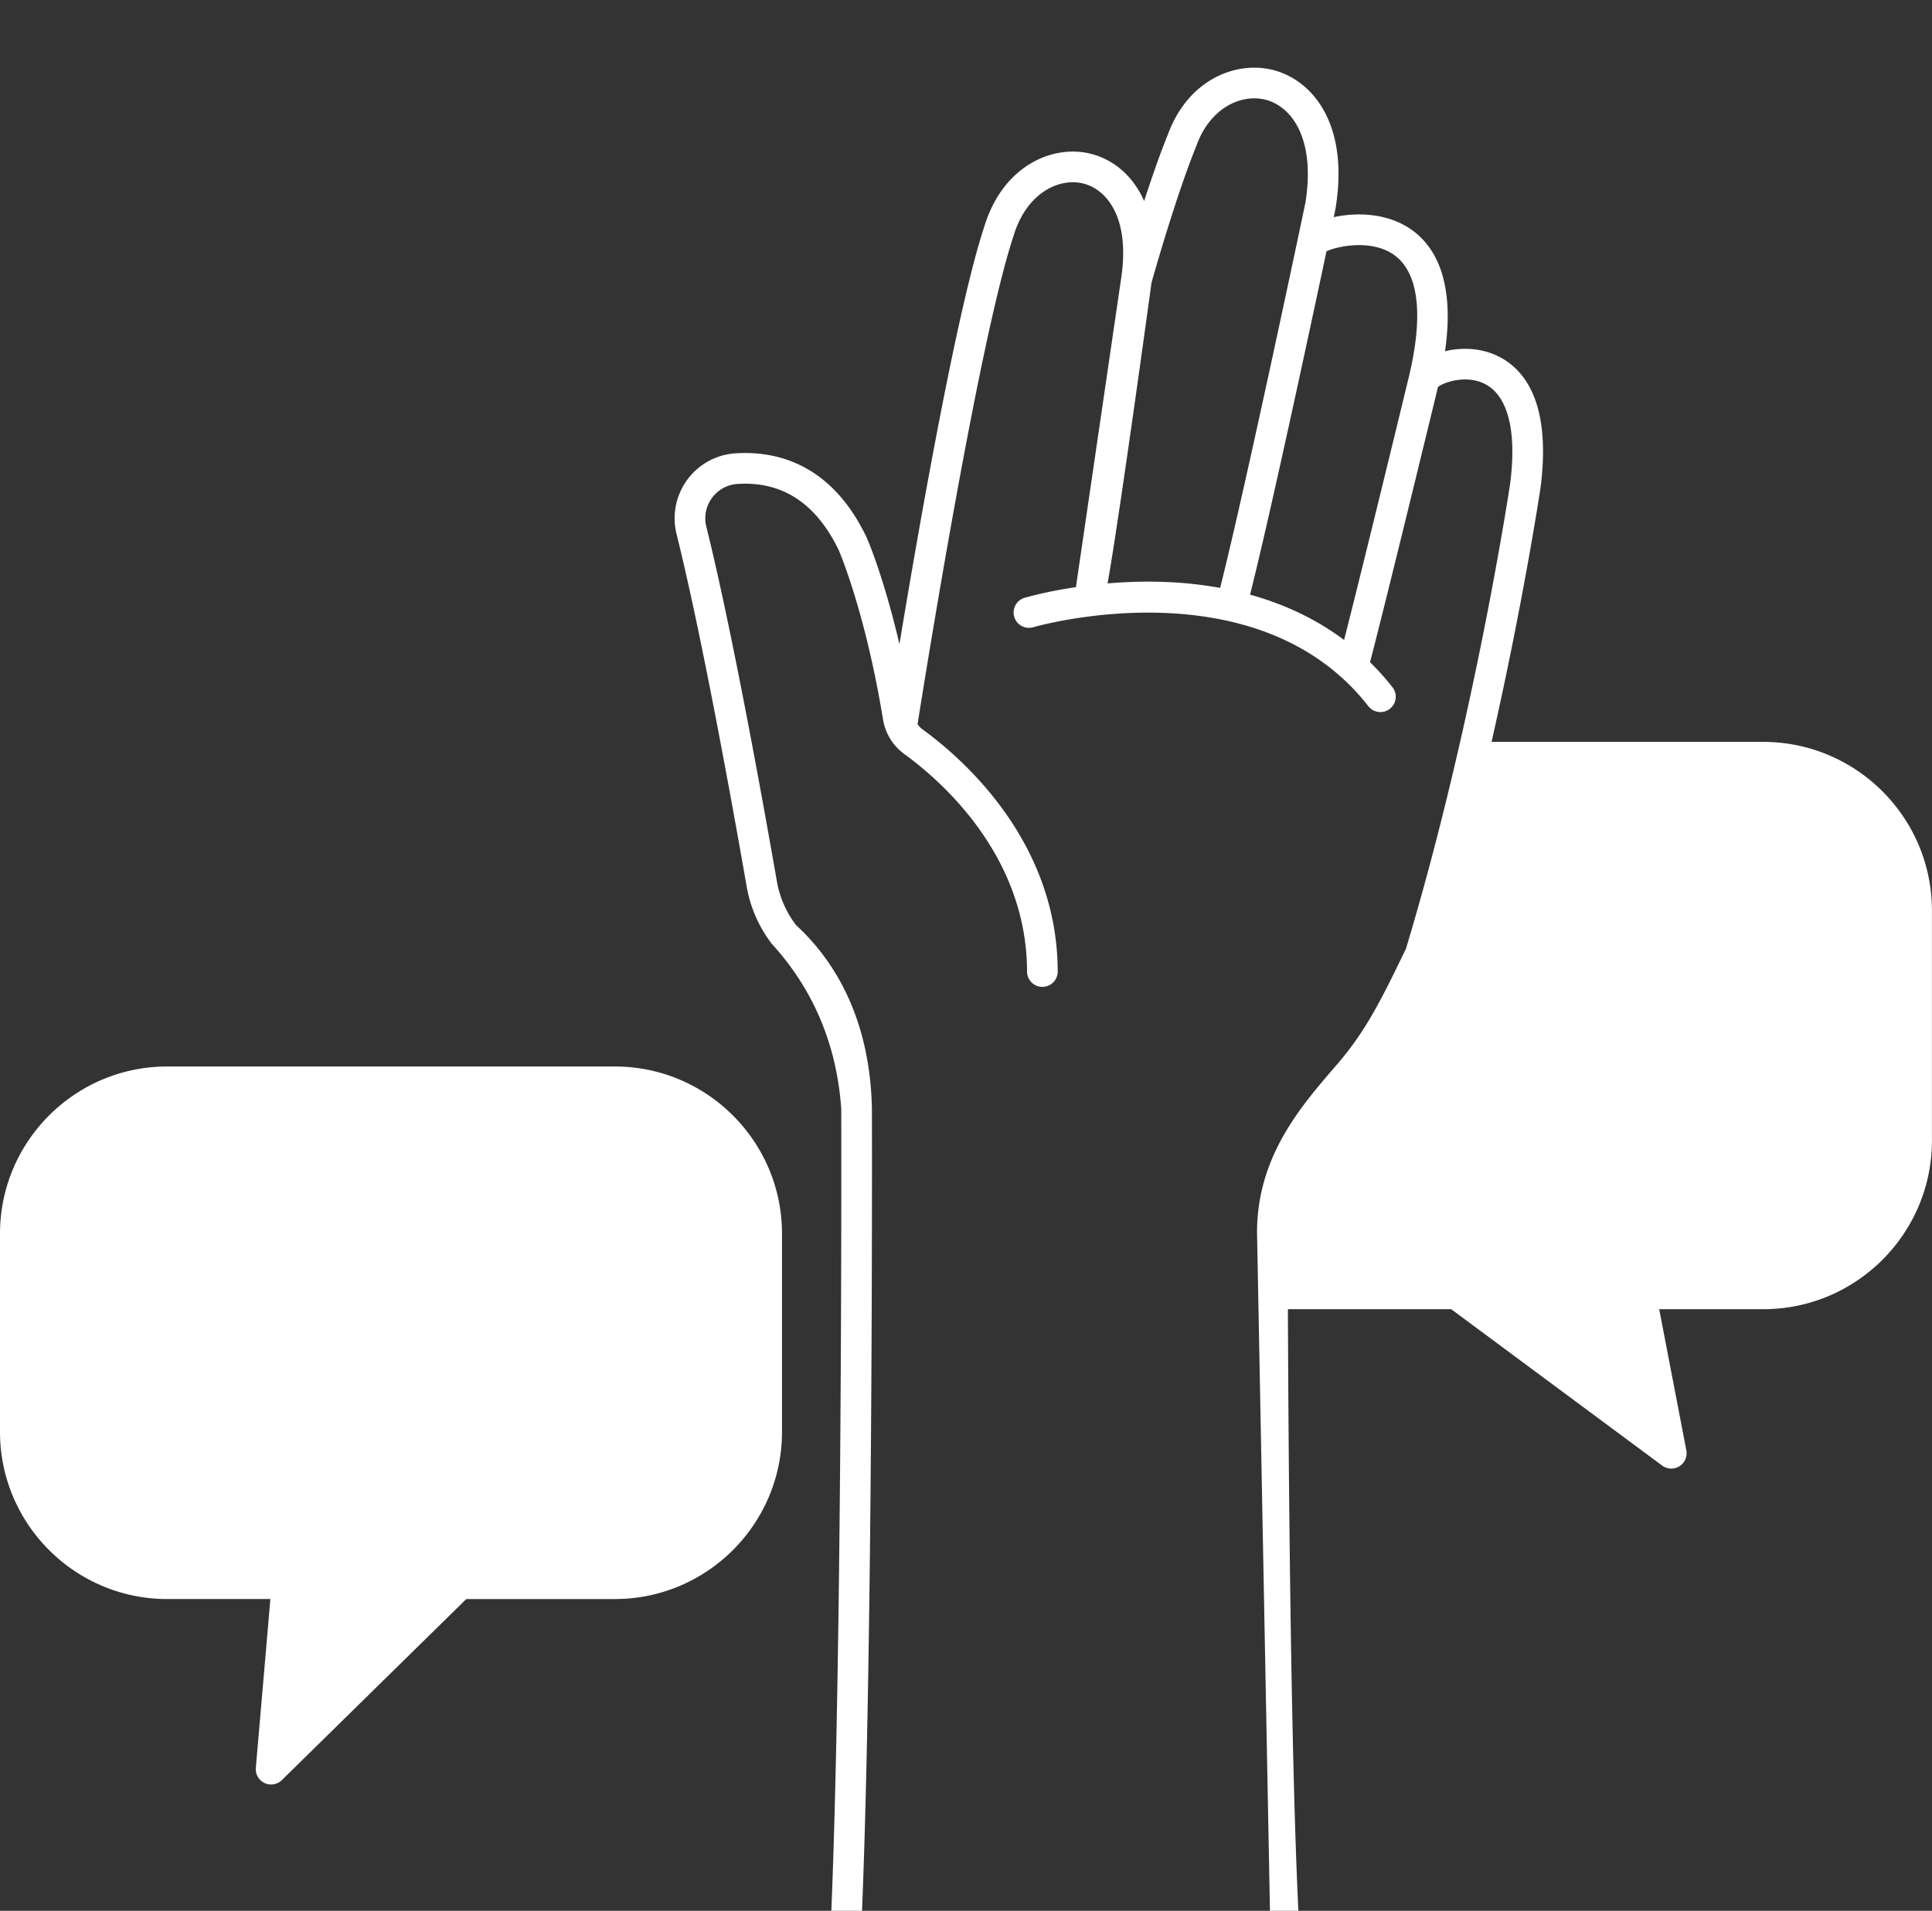 <?xml version="1.0" encoding="UTF-8"?> <svg xmlns="http://www.w3.org/2000/svg" fill="none" viewBox="0 0 458 453"><rect x="0" y="0" width="458" height="453" fill="#333333" stroke="none"/><g fill="#fff" clip-path="url(#a)"><path d="M145.743 252.839H39.636C17.78 252.839 0 270.621 0 292.476v46.983c0 21.856 17.78 39.636 39.636 39.636h24.461l-3.45 40.021a3.634 3.634 0 0 0 6.168 2.906l43.72-42.926h35.212c21.856 0 39.636-17.78 39.636-39.636v-46.983c-.002-21.855-17.782-39.636-39.64-39.636v-.002Z"></path><path d="M418.001 175.888h-64.413c7.627-33.706 11.545-59.811 11.608-60.242 2.737-21.277-4.518-28.956-11.087-31.655-3.86-1.583-8.016-1.576-11.553-.723 2.606-18.111-3.251-26.055-9.041-29.524-5.565-3.337-12.274-3.353-17.343-2.263l.416-1.98c.012-.057.022-.112.031-.169 3.301-20.465-5.873-30.415-14.73-32.714-8.835-2.298-20.263 2.223-25.042 15.293-1.916 4.707-3.885 10.408-5.616 15.759-2.881-6.615-8.042-10.189-13.058-11.312-9.084-2.03-20.511 3.248-24.802 17.263-6.491 19.51-15.514 71.135-20.151 99.108-3.731-16.05-7.548-24.803-7.755-25.272l-.045-.099c-8.425-17.597-21.573-20.521-31.11-19.881a15.377 15.377 0 0 0-11.416 6.304 15.421 15.421 0 0 0-2.508 12.835c6.195 24.893 13.696 66.776 16.633 83.631a31.118 31.118 0 0 0 5.926 13.496c8.362 9.157 15.246 21.738 16.484 39.125.005 1.493.381 149.846-3.205 207.222a3.632 3.632 0 0 0 3.627 3.863h105.413a3.635 3.635 0 0 0 3.621-3.964c-2.789-30.692-3.429-120.756-3.576-159.609h38.712l50.01 37.072a3.636 3.636 0 0 0 5.734-3.608l-6.438-33.464 24.674.001c22.048 0 39.984-17.937 39.984-39.983v-54.525c0-22.049-17.937-39.987-39.984-39.987v.002ZM314.459 59.571c2.469-1.152 10.399-2.92 15.795.711 5.972 4.021 7.291 13.954 3.818 28.701-.117.482-10.585 43.716-15.444 62.739-6.447-4.824-13.916-8.431-22.288-10.744 4.773-18.953 13.965-61.837 18.119-81.405v-.002Zm-41.48 7.435c.634-2.254 5.909-20.84 10.626-32.413l.051-.132c3.283-9.04 10.739-12.282 16.405-10.805 5.895 1.53 11.884 8.85 9.394 24.438-.574 2.734-14.117 67.151-20.209 91.283a93.49 93.49 0 0 0-14.206-1.446c-4.446-.118-8.654.055-12.473.38 2.873-16.246 9.828-67.028 10.412-71.307v.002Zm28.339 399.681h-97.611c3.357-60.105 2.995-202.371 2.992-203.825-.392-19.288-7.339-33.733-17.98-43.529a23.82 23.82 0 0 1-4.54-10.329c-2.95-16.929-10.487-59.017-16.738-84.138a8.167 8.167 0 0 1 1.329-6.798 8.126 8.126 0 0 1 6.03-3.331c10.595-.714 18.684 4.57 24.035 15.705.379.882 6.413 15.184 10.486 40.082.545 3.343 2.345 6.271 5.063 8.245 8.745 6.351 29.087 24.099 29.087 51.647a3.636 3.636 0 0 0 7.27 0c0-30.892-22.438-50.525-32.084-57.528a5.35 5.35 0 0 1-1.144-1.169c1.309-8.294 14.459-90.898 22.771-115.836l.028-.09c2.992-9.819 10.451-13.638 16.275-12.333 5.573 1.248 11.335 7.831 9.225 22.32l-10.755 73.417c-7.195 1.072-11.844 2.434-12.176 2.533a3.633 3.633 0 0 0-2.445 4.519 3.64 3.64 0 0 0 4.519 2.449c.528-.156 52.956-15.201 79.421 18.718a3.626 3.626 0 0 0 2.868 1.399 3.634 3.634 0 0 0 2.863-5.871 60.55 60.55 0 0 0-5.326-5.952c3.992-15.319 14.379-58.124 16.117-65.291 1.552-1.12 6.36-2.73 10.578-.925 5.863 2.51 8.174 11.013 6.52 23.878-.082.558-8.475 56.467-24.7 110.267-6.163 12.768-9.8 20.038-17.023 28.22-8.143 9.473-18.279 21.261-18.279 39.071l3.324 174.475Z"></path></g><defs><clipPath id="a"><path fill="#fff" d="M0 0h458v453H0z"></path></clipPath></defs></svg> 